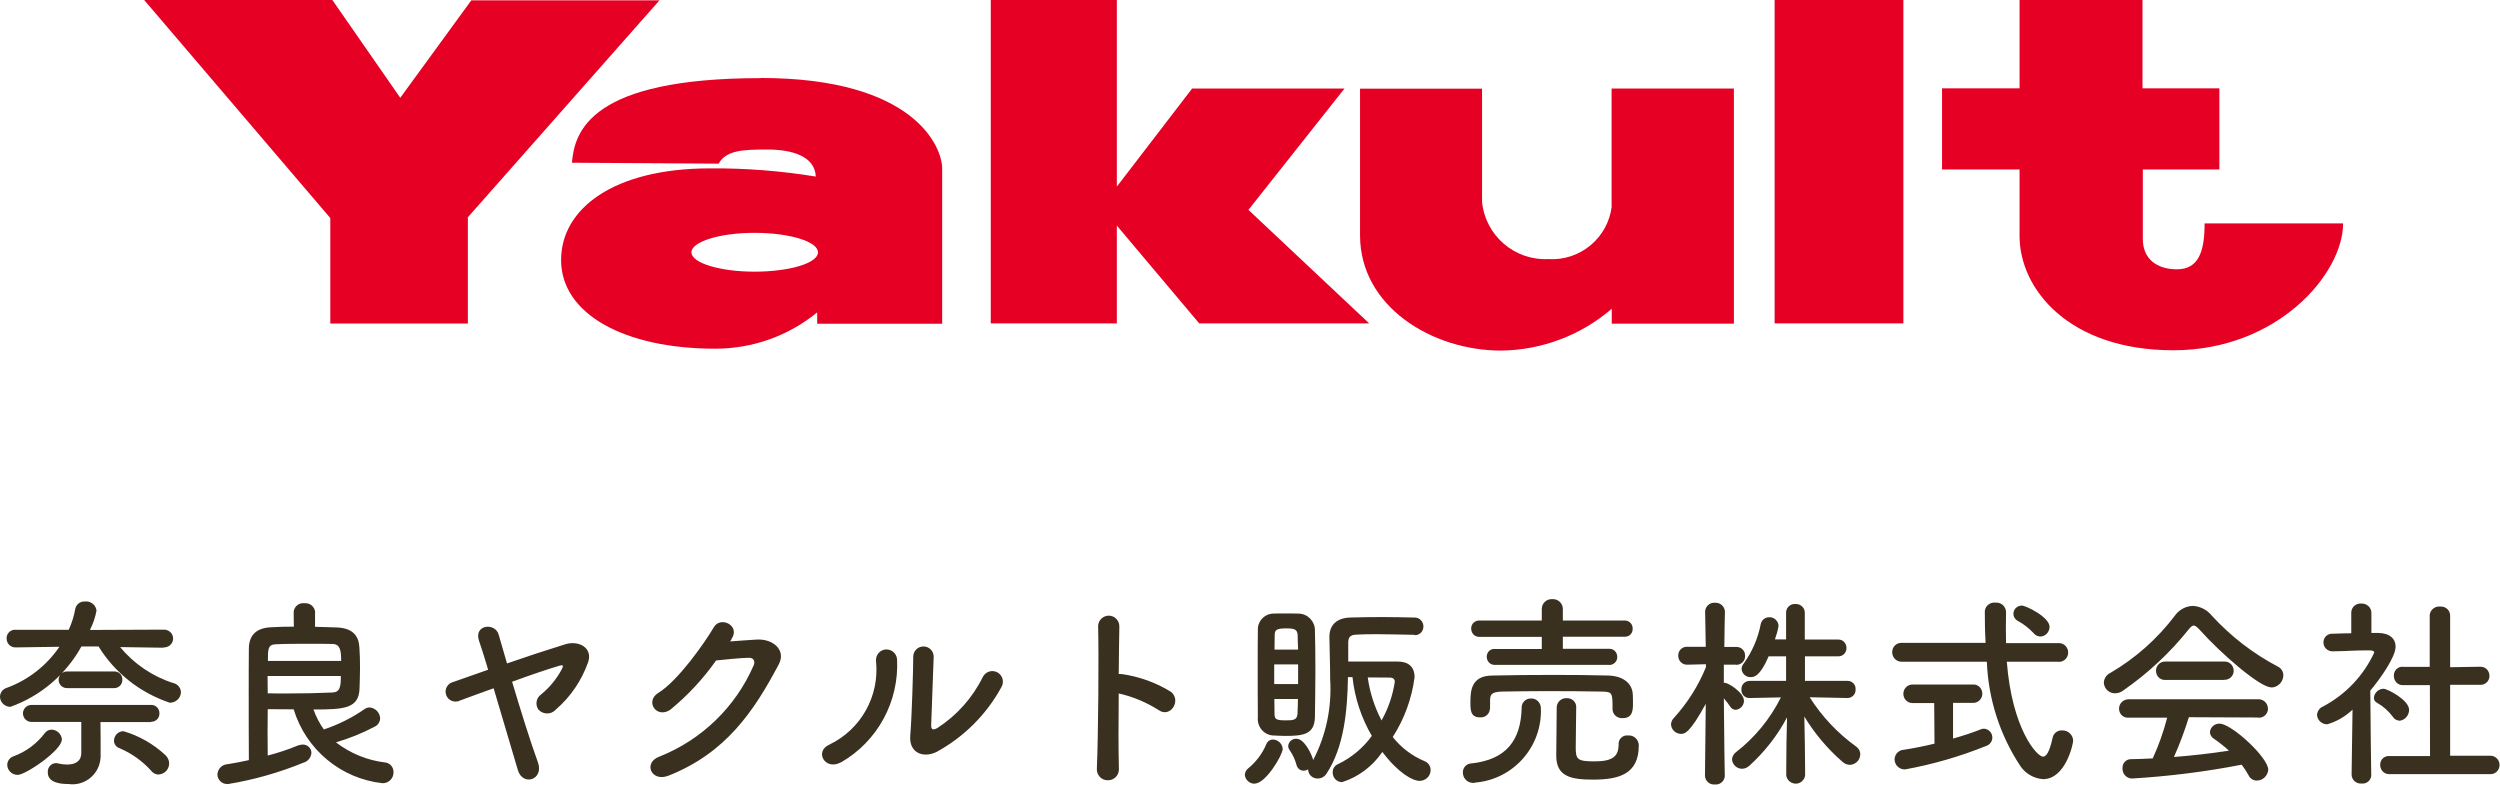 <?xml version="1.0" encoding="UTF-8"?>
<svg id="_レイヤー_1" data-name="レイヤー 1" xmlns="http://www.w3.org/2000/svg" viewBox="0 0 159.02 49.92">
  <defs>
    <style>
      .cls-1 {
        fill: #39301f;
      }

      .cls-2 {
        fill: #e60024;
      }
    </style>
  </defs>
  <path id="_パス_518" data-name="パス 518" class="cls-1" d="m10.4,41.18c.31.02.59-.21.61-.53,0-.01,0-.03,0-.04,0-.31-.26-.56-.58-.56-.01,0-.02,0-.03,0l-4.68.02c.2-.39.34-.8.42-1.23-.04-.36-.37-.62-.73-.58-.29-.02-.56.17-.62.46-.08.46-.22.91-.42,1.34H1.03c-.31-.04-.58.18-.61.49,0,.02,0,.04,0,.06,0,.31.23.56.54.57.02,0,.04,0,.06,0h.01l2.75-.04c-.81,1.19-1.98,2.11-3.34,2.61-.25.07-.43.29-.44.56,0,.36.3.65.66.65,1.92-.68,3.53-2.05,4.52-3.84h1.09c1.04,1.69,2.65,2.95,4.53,3.58.38,0,.7-.29.71-.67-.01-.28-.21-.52-.48-.58-1.33-.42-2.5-1.22-3.39-2.29l2.75.04h.01Zm-3.14,2.59c.28,0,.51-.21.52-.49,0-.01,0-.03,0-.04.02-.28-.19-.51-.47-.53-.02,0-.04,0-.05,0h-2.96c-.3-.02-.55.21-.57.5,0,.01,0,.03,0,.04,0,.29.24.52.53.52.01,0,.03,0,.04,0h2.96Zm2.84,5.49c.37-.02.66-.33.66-.7,0-.2-.09-.38-.23-.52-.76-.71-1.68-1.24-2.68-1.53-.33,0-.59.27-.6.6,0,.22.14.41.35.48.76.32,1.45.81,2.01,1.43.12.16.3.25.49.25Zm-.49-3.35c.28.01.52-.21.53-.49,0-.02,0-.04,0-.05.01-.28-.21-.52-.49-.53-.02,0-.03,0-.05,0H2.02c-.29-.01-.54.21-.56.51,0,0,0,.02,0,.02,0,.3.23.54.52.55.01,0,.02,0,.03,0h3.16v1.97c0,.56-.42.74-.89.74-.18,0-.37-.02-.54-.06-.05-.02-.11-.02-.17-.03-.3,0-.54.25-.53.56,0,0,0,.02,0,.03,0,.67.82.74,1.32.74.98.14,1.88-.55,2.02-1.52,0-.06.01-.12.02-.18v-1.16s-.01-1.08-.01-1.08h3.23Zm-5.67,1.14c-.02-.35-.31-.63-.66-.64-.17,0-.33.09-.43.22-.5.67-1.19,1.18-1.97,1.47-.24.07-.41.29-.42.54,0,.36.3.65.66.65.52,0,2.81-1.57,2.81-2.24Zm16.11-8.08h0c-.02-.36-.31-.62-.66-.6-.01,0-.02,0-.03,0-.34-.04-.64.2-.68.54,0,.01,0,.03,0,.04h0s.01.91.01.91c-.51,0-1,.01-1.45.04-.96.04-1.4.53-1.41,1.34-.01.87-.01,1.83-.01,2.84,0,1.37,0,2.84.01,4.27-.45.1-.91.19-1.36.26-.35.02-.62.3-.64.65,0,.34.29.62.63.61.02,0,.04,0,.06,0,1.64-.27,3.25-.73,4.79-1.36.28-.08.48-.33.5-.62,0-.3-.26-.54-.56-.53-.1,0-.2.03-.3.06-.62.26-1.27.47-1.92.64,0-.46-.01-.96-.01-1.47s.01-1.01.01-1.48c.53,0,1.09.01,1.65.01.78,2.56,3,4.41,5.66,4.7.37,0,.68-.29.69-.66,0-.01,0-.03,0-.04.01-.31-.21-.58-.52-.62-1.14-.13-2.23-.58-3.14-1.28.85-.25,1.67-.58,2.45-.99.21-.09.35-.3.36-.53-.01-.37-.3-.67-.67-.7-.11,0-.21.03-.3.09-.8.56-1.68,1-2.61,1.31-.28-.39-.5-.82-.66-1.27,1.96,0,2.89-.06,2.93-1.34.01-.42.03-.87.03-1.32s-.01-.91-.04-1.3c-.04-.73-.43-1.23-1.47-1.26-.42-.01-.88-.03-1.35-.04v-.89Zm-3.01,3.07c0-.78.01-1.04.51-1.06.64-.03,1.4-.03,2.11-.03.57,0,1.1,0,1.48.01.49.01.56.39.56,1.08h-4.66Zm4.64.96c0,.69-.05,1.04-.56,1.05-.83.04-1.84.06-2.91.06-.39,0-.79,0-1.18-.01,0-.36-.01-.74-.01-1.1h4.65Zm10.91.36c1.14-.42,2.26-.8,3.01-1.02.21-.06.26-.01.14.22-.33.62-.78,1.17-1.32,1.61-.31.22-.39.64-.18.95.01.02.02.03.03.04.29.29.77.3,1.06,0,.01-.01.03-.03.04-.04.93-.8,1.63-1.84,2.04-3,.31-.92-.6-1.4-1.45-1.14-1.23.38-2.5.8-3.71,1.22-.22-.75-.4-1.39-.53-1.83-.22-.79-1.6-.65-1.25.39.16.46.36,1.1.58,1.84-.8.29-1.56.54-2.22.78-.34.08-.55.42-.47.76.08.34.42.55.76.47.04,0,.07-.02.11-.04.61-.22,1.37-.51,2.17-.79.56,1.87,1.18,3.97,1.54,5.2.31,1.06,1.69.62,1.27-.51-.44-1.19-1.09-3.28-1.64-5.12Zm13.93-2.7c.61-.87-.69-1.49-1.11-.77-.6,1.02-2.28,3.41-3.53,4.18-.88.54-.12,1.66.75,1.08,1.11-.91,2.09-1.96,2.92-3.14.58-.06,1.53-.16,2.08-.17.31-.01.42.23.31.48-1.15,2.65-3.3,4.73-5.98,5.8-1.08.38-.54,1.65.56,1.22,3.64-1.44,5.43-4.08,7.02-7.09.48-.92-.39-1.62-1.39-1.57-.52.03-1.15.08-1.71.12l.09-.13Zm17.17,3.06c.2-.32.1-.73-.21-.93-.32-.2-.73-.1-.93.21-.01.02-.03.04-.04.07-.65,1.32-1.65,2.44-2.89,3.24-.25.14-.4.12-.39-.17.01-.44.14-3.86.16-4.37,0-.36-.29-.65-.65-.65s-.65.29-.65.65c0,.77-.09,3.85-.19,5.02-.09,1.11.83,1.45,1.67,1.04,1.74-.95,3.17-2.37,4.12-4.11Zm-10.19,4.77c2.33-1.34,3.7-3.88,3.56-6.56-.03-.37-.35-.64-.72-.62-.37.03-.64.35-.62.72.24,2.22-.94,4.36-2.96,5.33-.99.44-.27,1.68.73,1.13h0Zm17.66-4.38c.9.2,1.75.56,2.53,1.05.74.54,1.48-.58.8-1.15-.95-.59-2.01-.97-3.11-1.13-.07-.01-.15-.01-.22-.01.01-1.27.03-2.4.04-3.03,0-.37-.3-.68-.67-.68s-.68.3-.68.67c.05,1.87.01,6.95-.08,9.05-.03.39.26.73.65.75.39.03.73-.26.75-.65,0-.05,0-.1,0-.15-.03-1.05-.03-2.92-.01-4.71Zm18.81-3.71c.3.02.55-.21.57-.51,0-.02,0-.03,0-.05,0-.3-.24-.55-.54-.56-.01,0-.02,0-.03,0-.61-.01-1.3-.03-2.01-.03s-1.41.01-2.08.03c-.89.03-1.32.51-1.32,1.23.01.84.05,1.76.05,2.71.11,1.78-.26,3.56-1.09,5.14,0-.06-.01-.12-.04-.17-.13-.36-.54-1.2-1.02-1.2-.27-.01-.49.19-.52.45,0,.1.03.19.09.27.2.29.35.61.44.95.05.21.24.37.45.36.1,0,.2-.03.29-.08v.05c.03.31.3.54.61.53.22,0,.43-.11.55-.3,1.13-1.7,1.34-4.05,1.37-6.15h.29c.14,1.32.56,2.59,1.23,3.74-.55.76-1.29,1.38-2.14,1.79-.22.09-.36.3-.35.54,0,.33.26.61.6.61,1.04-.33,1.94-1.01,2.56-1.92,1.02,1.35,1.93,1.84,2.37,1.84.38,0,.7-.3.7-.69h0c0-.26-.16-.48-.4-.57-.79-.33-1.48-.86-2.01-1.53.74-1.15,1.21-2.44,1.39-3.8,0-.7-.43-1-1.08-1h-3.14v-1.2c0-.3.09-.49.48-.51s.83-.03,1.3-.03c.8,0,1.66.03,2.43.04h.01Zm-6.33,5.22c.01-.83.03-1.92.03-3.01,0-.89-.01-1.79-.03-2.52,0-.57-.45-1.04-1.02-1.06-.25-.01-.61-.01-.96-.01-.25,0-.51,0-.7.01-.55.03-.98.5-.95,1.05,0,.02,0,.04,0,.06-.01.6-.01,1.39-.01,2.22,0,1.14,0,2.35.01,3.26-.06.58.35,1.1.93,1.16,0,0,.02,0,.03,0,.22.01.51.03.79.03,1.15,0,1.85-.1,1.88-1.19Zm-3.83,4.22c.71,0,1.78-1.83,1.78-2.2-.02-.33-.29-.59-.62-.6-.18,0-.35.11-.42.29-.25.6-.65,1.13-1.15,1.54-.13.1-.21.25-.22.42.03.32.31.57.63.56Zm8.07-4.01c-.45-.86-.75-1.78-.88-2.74.57,0,1.13.01,1.4.01.21,0,.32.1.32.27-.13.86-.41,1.69-.84,2.45Zm-6.81-4.51c0-.36.01-.67.01-.93,0-.32.12-.42.73-.42.51,0,.7.06.73.4.01.29.01.6.03.95h-1.49Zm1.5,2.19h-1.52v-1.25h1.52v1.25Zm-.01.95c-.01.35-.01.67-.03.96-.03.39-.3.4-.73.4-.58,0-.73-.05-.73-.39,0-.27-.01-.61-.01-.97h1.49Zm19.8-2.16c.27,0,.5-.21.51-.48,0-.01,0-.03,0-.04,0-.27-.2-.5-.47-.51-.01,0-.02,0-.03,0h-2.96s0-.77,0-.77h3.93c.27.02.5-.19.51-.47,0-.01,0-.03,0-.04.01-.27-.19-.5-.47-.52-.01,0-.03,0-.04,0h-3.93v-.71c.01-.35-.26-.64-.61-.65-.02,0-.04,0-.06,0-.35-.02-.65.24-.67.59,0,.02,0,.04,0,.06v.71h-3.96c-.28-.01-.52.2-.53.48,0,.01,0,.03,0,.04,0,.28.21.51.49.52.01,0,.03,0,.04,0h3.96s0,.77,0,.77h-2.98c-.27-.03-.5.18-.52.45,0,.01,0,.03,0,.04-.01.27.2.51.47.52.02,0,.03,0,.05,0h7.29Zm-3.34,2.67c-.01.42-.03,2.59-.03,3.1,0,1.32.93,1.52,2.33,1.52,1.65,0,2.92-.34,2.92-2.17,0-.34-.26-.63-.61-.64-.03,0-.05,0-.08,0-.29-.03-.56.18-.59.47,0,.02,0,.05,0,.07,0,.75-.32,1.11-1.53,1.11-1.1,0-1.2-.13-1.2-.88,0-.7.03-2.09.03-2.59,0-.31-.26-.55-.57-.55-.01,0-.02,0-.03,0-.33-.02-.61.22-.64.55,0,0,0,0,0,0h0Zm-4.24.1v-.52c.01-.34.05-.54.75-.56.79-.01,1.78-.03,2.8-.03,1.23,0,2.52.01,3.54.03.7.01.7.08.7,1.11v.03c.02.32.29.56.61.55,0,0,.02,0,.03,0,.66,0,.66-.54.66-.97,0-.19,0-.36-.01-.52-.03-.86-.82-1.2-1.52-1.22-1.11-.03-2.28-.04-3.45-.04-1.34,0-2.69.01-3.97.04-1.34.01-1.39.97-1.39,1.7,0,.48,0,.96.61.96.32.03.61-.21.63-.53,0,0,0,0,0-.01h0Zm-.97,4.71c2.46-.19,4.32-2.31,4.2-4.77-.02-.34-.3-.6-.64-.58,0,0,0,0,0,0-.31,0-.57.24-.58.55,0,.02,0,.03,0,.05-.05,2.05-.97,3.29-3.2,3.53-.31.01-.55.27-.54.58,0,.36.28.65.64.66,0,0,.02,0,.03,0,.04,0,.08-.01.12-.01Zm23.71-5.38c.28,0,.51-.23.51-.51,0-.01,0-.03,0-.04.02-.28-.19-.52-.47-.54-.02,0-.03,0-.05,0h-2.7v-1.56h2.1c.29.01.53-.21.54-.5,0-.01,0-.03,0-.04,0-.29-.22-.53-.51-.53-.01,0-.02,0-.04,0h-2.1v-1.71c0-.31-.26-.55-.56-.55-.02,0-.03,0-.05,0-.3-.02-.56.21-.58.51,0,.01,0,.02,0,.03v1.71h-.71c.1-.28.18-.56.23-.86-.01-.31-.28-.56-.59-.55,0,0,0,0,0,0-.26,0-.48.17-.54.42-.17.91-.54,1.76-1.08,2.52-.09.1-.14.23-.14.36.03.3.28.52.58.51.19,0,.58-.01,1.14-1.32h1.11v1.56h-2.31c-.29,0-.53.22-.53.51,0,.01,0,.03,0,.04-.02.28.19.52.47.54.02,0,.03,0,.05,0h.01l1.98-.04c-.68,1.36-1.65,2.55-2.85,3.48-.15.11-.25.28-.26.46.02.33.3.6.64.6.17,0,.34-.08.46-.19.97-.88,1.79-1.92,2.4-3.08-.03,1.05-.05,2.28-.05,3.27v.44c.06.33.37.55.7.5.25-.04.45-.24.5-.5v-.45c0-1.01-.03-2.24-.05-3.31.66,1.08,1.47,2.05,2.43,2.88.13.12.3.19.48.19.36-.02.64-.31.65-.67,0-.2-.1-.38-.26-.49-1.18-.85-2.18-1.91-2.96-3.14l2.41.05h.01Zm-7.81,4.94s-.05-2.88-.06-4.92c.15.16.28.34.4.52.08.13.21.21.36.21.29-.03.52-.28.52-.57,0-.53-1-1.15-1.22-1.15h-.06v-1.15h.78s.01.01.01.01c.3,0,.55-.23.56-.52,0-.02,0-.03,0-.05.02-.3-.21-.55-.51-.57-.02,0-.04,0-.06,0h-.75c.01-1.18.04-2.22.04-2.22h0c0-.33-.27-.59-.59-.59-.01,0-.03,0-.04,0-.32-.03-.61.22-.63.54,0,0,0,.02,0,.03h0s.04,2.23.04,2.23h-1.17c-.31-.02-.57.22-.58.53,0,.01,0,.03,0,.04,0,.31.23.56.54.57.01,0,.02,0,.03,0h.01l1.18-.03v.19c-.48,1.18-1.17,2.27-2.03,3.22-.12.11-.18.26-.19.42.02.34.3.6.64.6.21,0,.53,0,1.57-1.91l-.05,4.57h0c.01.33.28.57.59.56.01,0,.03,0,.04,0,.32.03.6-.2.63-.52,0,0,0-.02,0-.03h0Zm20.06-8.85c.33,0,.59-.28.6-.61,0-.64-1.52-1.36-1.76-1.36-.3,0-.54.23-.54.53,0,0,0,0,0,0,0,.19.12.37.29.45.37.2.71.47,1,.78.1.13.26.2.42.21Zm1.18,1.61c.31.01.58-.23.6-.54,0-.02,0-.04,0-.05.01-.31-.23-.58-.54-.6-.02,0-.04,0-.05,0h-3.36c0-.34-.01-.67-.01-.99s.01-.65.01-.95v-.03c0-.34-.28-.62-.63-.61-.02,0-.04,0-.06,0-.33-.03-.63.21-.66.54,0,0,0,0,0,.01,0,.66.01,1.34.05,2.01h-5.32c-.32-.02-.6.22-.62.55,0,.02,0,.03,0,.05,0,.32.25.59.57.6.02,0,.03,0,.05,0h5.4c.09,2.37.83,4.67,2.14,6.65.33.48.86.78,1.44.82,1.41,0,1.91-2.2,1.91-2.46-.02-.37-.33-.65-.7-.64,0,0,0,0,0,0-.3-.02-.56.19-.61.48-.19.87-.39,1.19-.61,1.19-.38,0-1.97-1.76-2.3-6.04h3.31Zm-7.89,5.2c-.65.16-1.32.29-1.95.39-.33.01-.59.28-.6.61,0,.35.29.64.64.64.01,0,.02,0,.03,0,1.76-.32,3.49-.82,5.15-1.49.23-.07.4-.29.4-.53,0-.31-.24-.56-.54-.57-.08,0-.15.02-.22.05-.46.19-1.08.39-1.74.58v-2.27h1.26c.31.01.58-.23.6-.54,0-.02,0-.04,0-.05,0-.31-.24-.58-.55-.58-.02,0-.03,0-.05,0h-3.82c-.32-.01-.58.24-.6.55,0,.01,0,.02,0,.03-.01.32.24.59.56.6.01,0,.03,0,.04,0h1.36l.02,2.59Zm21.41-3.57c.42,0,.76-.35.77-.77,0-.24-.13-.45-.35-.56-1.58-.83-3-1.93-4.2-3.24-.3-.37-.74-.6-1.22-.62-.45.02-.87.25-1.13.62-1.11,1.47-2.51,2.71-4.1,3.64-.24.11-.4.34-.42.61.01.39.33.69.71.69.2,0,.39-.07.54-.19,1.57-1.09,2.97-2.4,4.16-3.89.13-.16.22-.23.31-.23s.19.08.34.23c1.44,1.61,3.88,3.7,4.58,3.7Zm-3-.49c.31.02.59-.22.61-.53,0-.02,0-.03,0-.05,0-.32-.25-.58-.57-.58-.01,0-.02,0-.04,0h-3.72c-.32-.02-.59.23-.61.55,0,.01,0,.02,0,.04,0,.32.24.58.56.58.02,0,.03,0,.05,0h3.72Zm2.17,2.41c.32.03.59-.21.62-.52,0-.02,0-.03,0-.05,0-.32-.25-.59-.57-.6-.02,0-.03,0-.05,0h-8.24c-.33,0-.6.25-.61.57,0,.01,0,.02,0,.04,0,.31.25.56.55.56.02,0,.04,0,.06,0h2.45c-.23.88-.53,1.75-.92,2.59-.46.03-.93.04-1.39.05-.3,0-.54.25-.53.55,0,0,0,.02,0,.03-.02.34.24.63.58.65,0,0,.01,0,.02,0,2.34-.14,4.67-.43,6.98-.88.16.21.3.43.43.66.09.21.3.35.53.35.39,0,.7-.31.73-.69,0-.77-2.33-2.93-3.1-2.93-.31-.01-.58.22-.61.53,0,.18.11.35.27.44.33.23.65.48.94.75-1.13.17-2.31.31-3.5.4.37-.82.68-1.67.95-2.53l4.41.02Zm14.73,3.59c.32.03.59-.21.62-.53,0-.02,0-.04,0-.06,0-.32-.26-.58-.58-.58-.01,0-.03,0-.04,0h-2.52s0-4.51,0-4.51h1.88c.32.03.6-.21.62-.53,0-.01,0-.03,0-.04,0-.32-.24-.58-.56-.58-.02,0-.03,0-.05,0h-.01l-1.88.03v-3.26c.01-.33-.25-.6-.59-.6-.02,0-.03,0-.05,0-.33-.03-.63.21-.66.54,0,.02,0,.04,0,.06v3.24h-1.69s-.01-.01-.01-.01c-.31-.02-.57.22-.58.53,0,.02,0,.04,0,.06,0,.31.24.58.55.58.02,0,.03,0,.05,0h1.69s.01,4.51.01,4.51h-2.57c-.31-.03-.58.2-.6.51,0,.02,0,.04,0,.06,0,.31.24.58.55.58.02,0,.03,0,.05,0h6.37Zm-5.77-3.39c.36-.03.63-.33.64-.69,0-.64-1.39-1.35-1.63-1.35-.32.01-.59.26-.61.58,0,.14.08.26.21.32.39.22.73.53,1,.89.08.14.24.23.41.24h0Zm-1.77,3.41s-.05-3.32-.06-5.33c.62-.74,1.61-2.13,1.61-2.8,0-.49-.36-.86-1.11-.87h-.43v-1.28c0-.33-.28-.59-.61-.59-.01,0-.03,0-.04,0-.33-.02-.61.22-.63.55,0,.01,0,.02,0,.04v1.3c-.39.01-.79.01-1.19.03-.31-.02-.57.22-.58.53,0,0,0,.02,0,.03,0,.31.26.56.57.56,0,0,.02,0,.03,0h.01c.8-.01,1.36-.06,2.1-.06h.23c.09,0,.29.01.29.14-.68,1.47-1.82,2.67-3.26,3.43-.22.09-.36.3-.38.53.02.35.32.61.66.6.6-.18,1.15-.5,1.6-.93l-.06,4.15h0c.02.33.3.57.62.55,0,0,.02,0,.02,0,.31.03.58-.19.61-.49,0-.01,0-.03,0-.04h0Z"/>
  <path id="_パス_1" data-name="パス 1" class="cls-2" d="m29.98.02l-4.52,6.2L21.14,0h-11.97l11.84,13.87v6.71h8.75v-6.76L41.95.02h-11.97Z"/>
  <path id="_パス_2" data-name="パス 2" class="cls-2" d="m48.38,4.97c-10.81,0-11.84,3.38-12,5.38l9.33.06c.48-.86,1.57-.9,3.1-.9s3.03.41,3.08,1.72c-2.22-.36-4.48-.54-6.73-.52-6.14,0-9.47,2.57-9.47,5.83,0,3.44,4.04,5.64,9.8,5.64,2.37,0,4.66-.81,6.49-2.31v.72h7.95v-9.87c0-1.39-1.79-5.76-11.55-5.76Zm-.39,12.31c-2.22,0-4.01-.56-4.01-1.23s1.79-1.24,4.01-1.24,4.04.55,4.04,1.24-1.82,1.23-4.04,1.23Z"/>
  <path id="_パス_3" data-name="パス 3" class="cls-2" d="m85.53,5.63h-9.7l-4.79,6.24V0h-8.02v20.57h8.02v-6.22l5.24,6.22h10.81l-7.68-7.22,6.12-7.73Z"/>
  <path id="_パス_4" data-name="パス 4" class="cls-2" d="m102.52,13.12c-.24,2.01-2.01,3.49-4.04,3.36-2.15.1-4-1.5-4.21-3.64v-7.2h-7.76v9.33c0,4.54,4.59,7.33,8.97,7.33,2.59-.03,5.08-.97,7.04-2.66v.95h7.77V5.63h-7.78v7.49Z"/>
  <rect id="_長方形_2" data-name="長方形 2" class="cls-2" x="112.88" y="0" width="8.19" height="20.57"/>
  <path id="_パス_5" data-name="パス 5" class="cls-2" d="m140.23,14.22c0,1.74-.36,2.91-1.76,2.91-1.27,0-2.17-.65-2.17-1.93v-4.42h4.87v-5.16h-4.89V0h-7.82v5.62h-4.93v5.16h4.93v4.23c0,3.38,3.14,7.27,9.78,7.27s10.8-4.87,10.8-8.07h-8.82Z"/>
</svg>